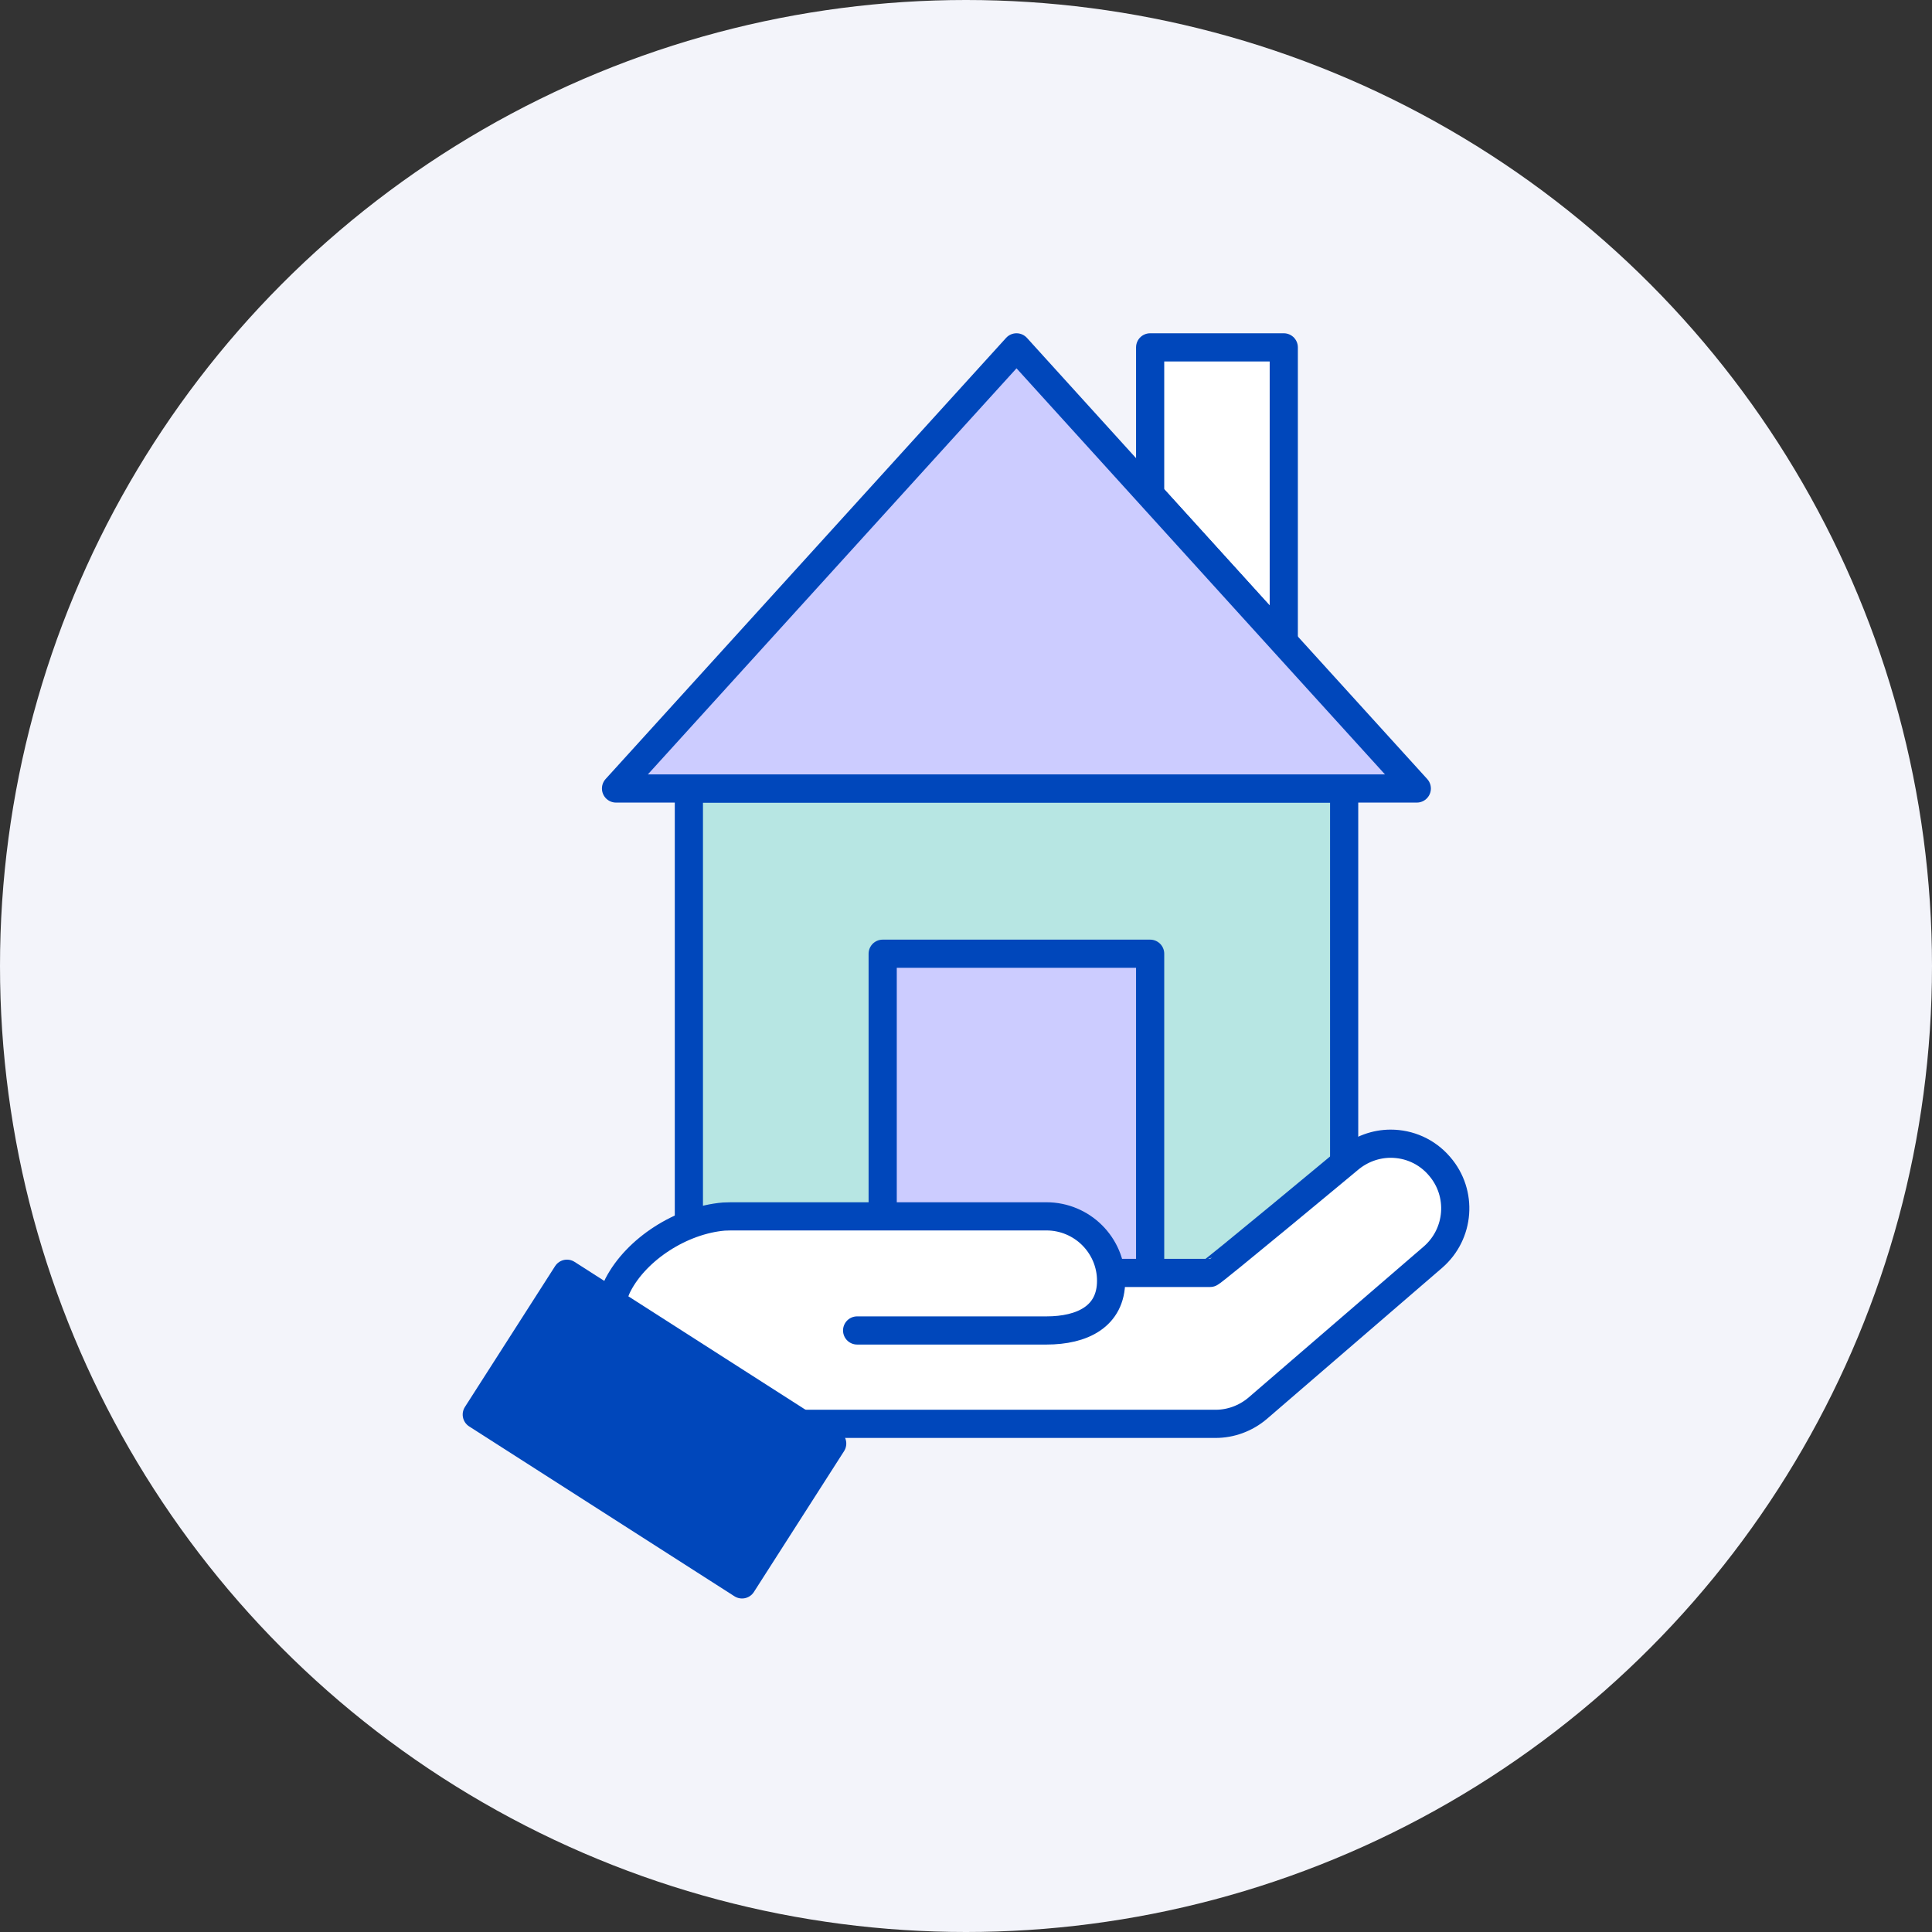 <?xml version="1.0" encoding="UTF-8"?><svg id="New" xmlns="http://www.w3.org/2000/svg" viewBox="0 0 96 96"><rect x="0" y="0" width="96" height="96" fill="#333333" stroke="none"/><defs><style>.cls-1{fill:none;}.cls-1,.cls-2,.cls-3,.cls-4{stroke:#0047bb;stroke-linecap:round;stroke-linejoin:round;stroke-width:1.4px;}.cls-5{fill:#f3f4fa;}.cls-6,.cls-4{fill:#fff;}.cls-2{fill:#ccf;}.cls-3{fill:#0047bb;}.cls-7{fill:#0eaaa1;opacity:.3;}</style></defs><circle class="cls-5" cx="48" cy="48" r="48"/><g><g><rect class="cls-6" x="34.23" y="39.18" width="32.56" height="24.61"/><rect class="cls-7" x="34.23" y="39.18" width="32.56" height="24.61"/><rect class="cls-1" x="34.23" y="39.18" width="32.56" height="24.61"/></g><rect class="cls-2" x="43.86" y="47.39" width="13.29" height="16.4"/><polygon class="cls-4" points="63.79 17.26 63.79 31.9 57.15 24.58 57.15 17.26 63.79 17.26"/><path class="cls-4" d="M71.2,62.47l-8.7,7.5c-.61,.52-1.36,.78-2.09,.78-.05,0-.11,0-.16,0-.04,0-.08,0-.12,0h-24.47c-1.04,0-1.97-.42-2.65-1.1-.68-.68-1.1-1.61-1.1-2.65,0-2.07,1.67-3.75,3.75-3.75h24.47c.1,0,6.88-5.64,6.88-5.64,.61-.52,1.36-.78,2.09-.78,.91,0,1.8,.38,2.43,1.12,1.16,1.34,1.01,3.36-.33,4.52Z"/><path class="cls-6" d="M55.22,63.63c0,1.78-1.44,3.21-3.21,3.21h-14.43c-.74,1.13-2.01,1.87-3.46,1.87-2.29,0-3.68-1.34-3.68-3.62,0-2.17,2.21-4.25,4.34-4.42,.12,0,2.26-.24,2.38-.24h14.85c.88,0,1.69,.36,2.27,.94,.58,.58,.94,1.38,.94,2.26Z"/><path class="cls-1" d="M34.12,67.98c-2.29,0-4.46-2.12-3.41-4.14,.92-1.77,3.14-3.21,5.26-3.39,.12,0,.24-.01,.35-.01h15.68c.88,0,1.69,.36,2.27,.94,.58,.58,.94,1.38,.94,2.26,0,1.78-1.44,2.47-3.21,2.47h-9.41"/><rect class="cls-3" x="24.69" y="66.86" width="15.65" height="8.31" transform="translate(43.43 -6.33) rotate(32.63)"/><polygon class="cls-2" points="70.4 39.18 30.61 39.18 50.51 17.26 57.15 24.58 63.79 31.9 70.4 39.18"/></g></svg>